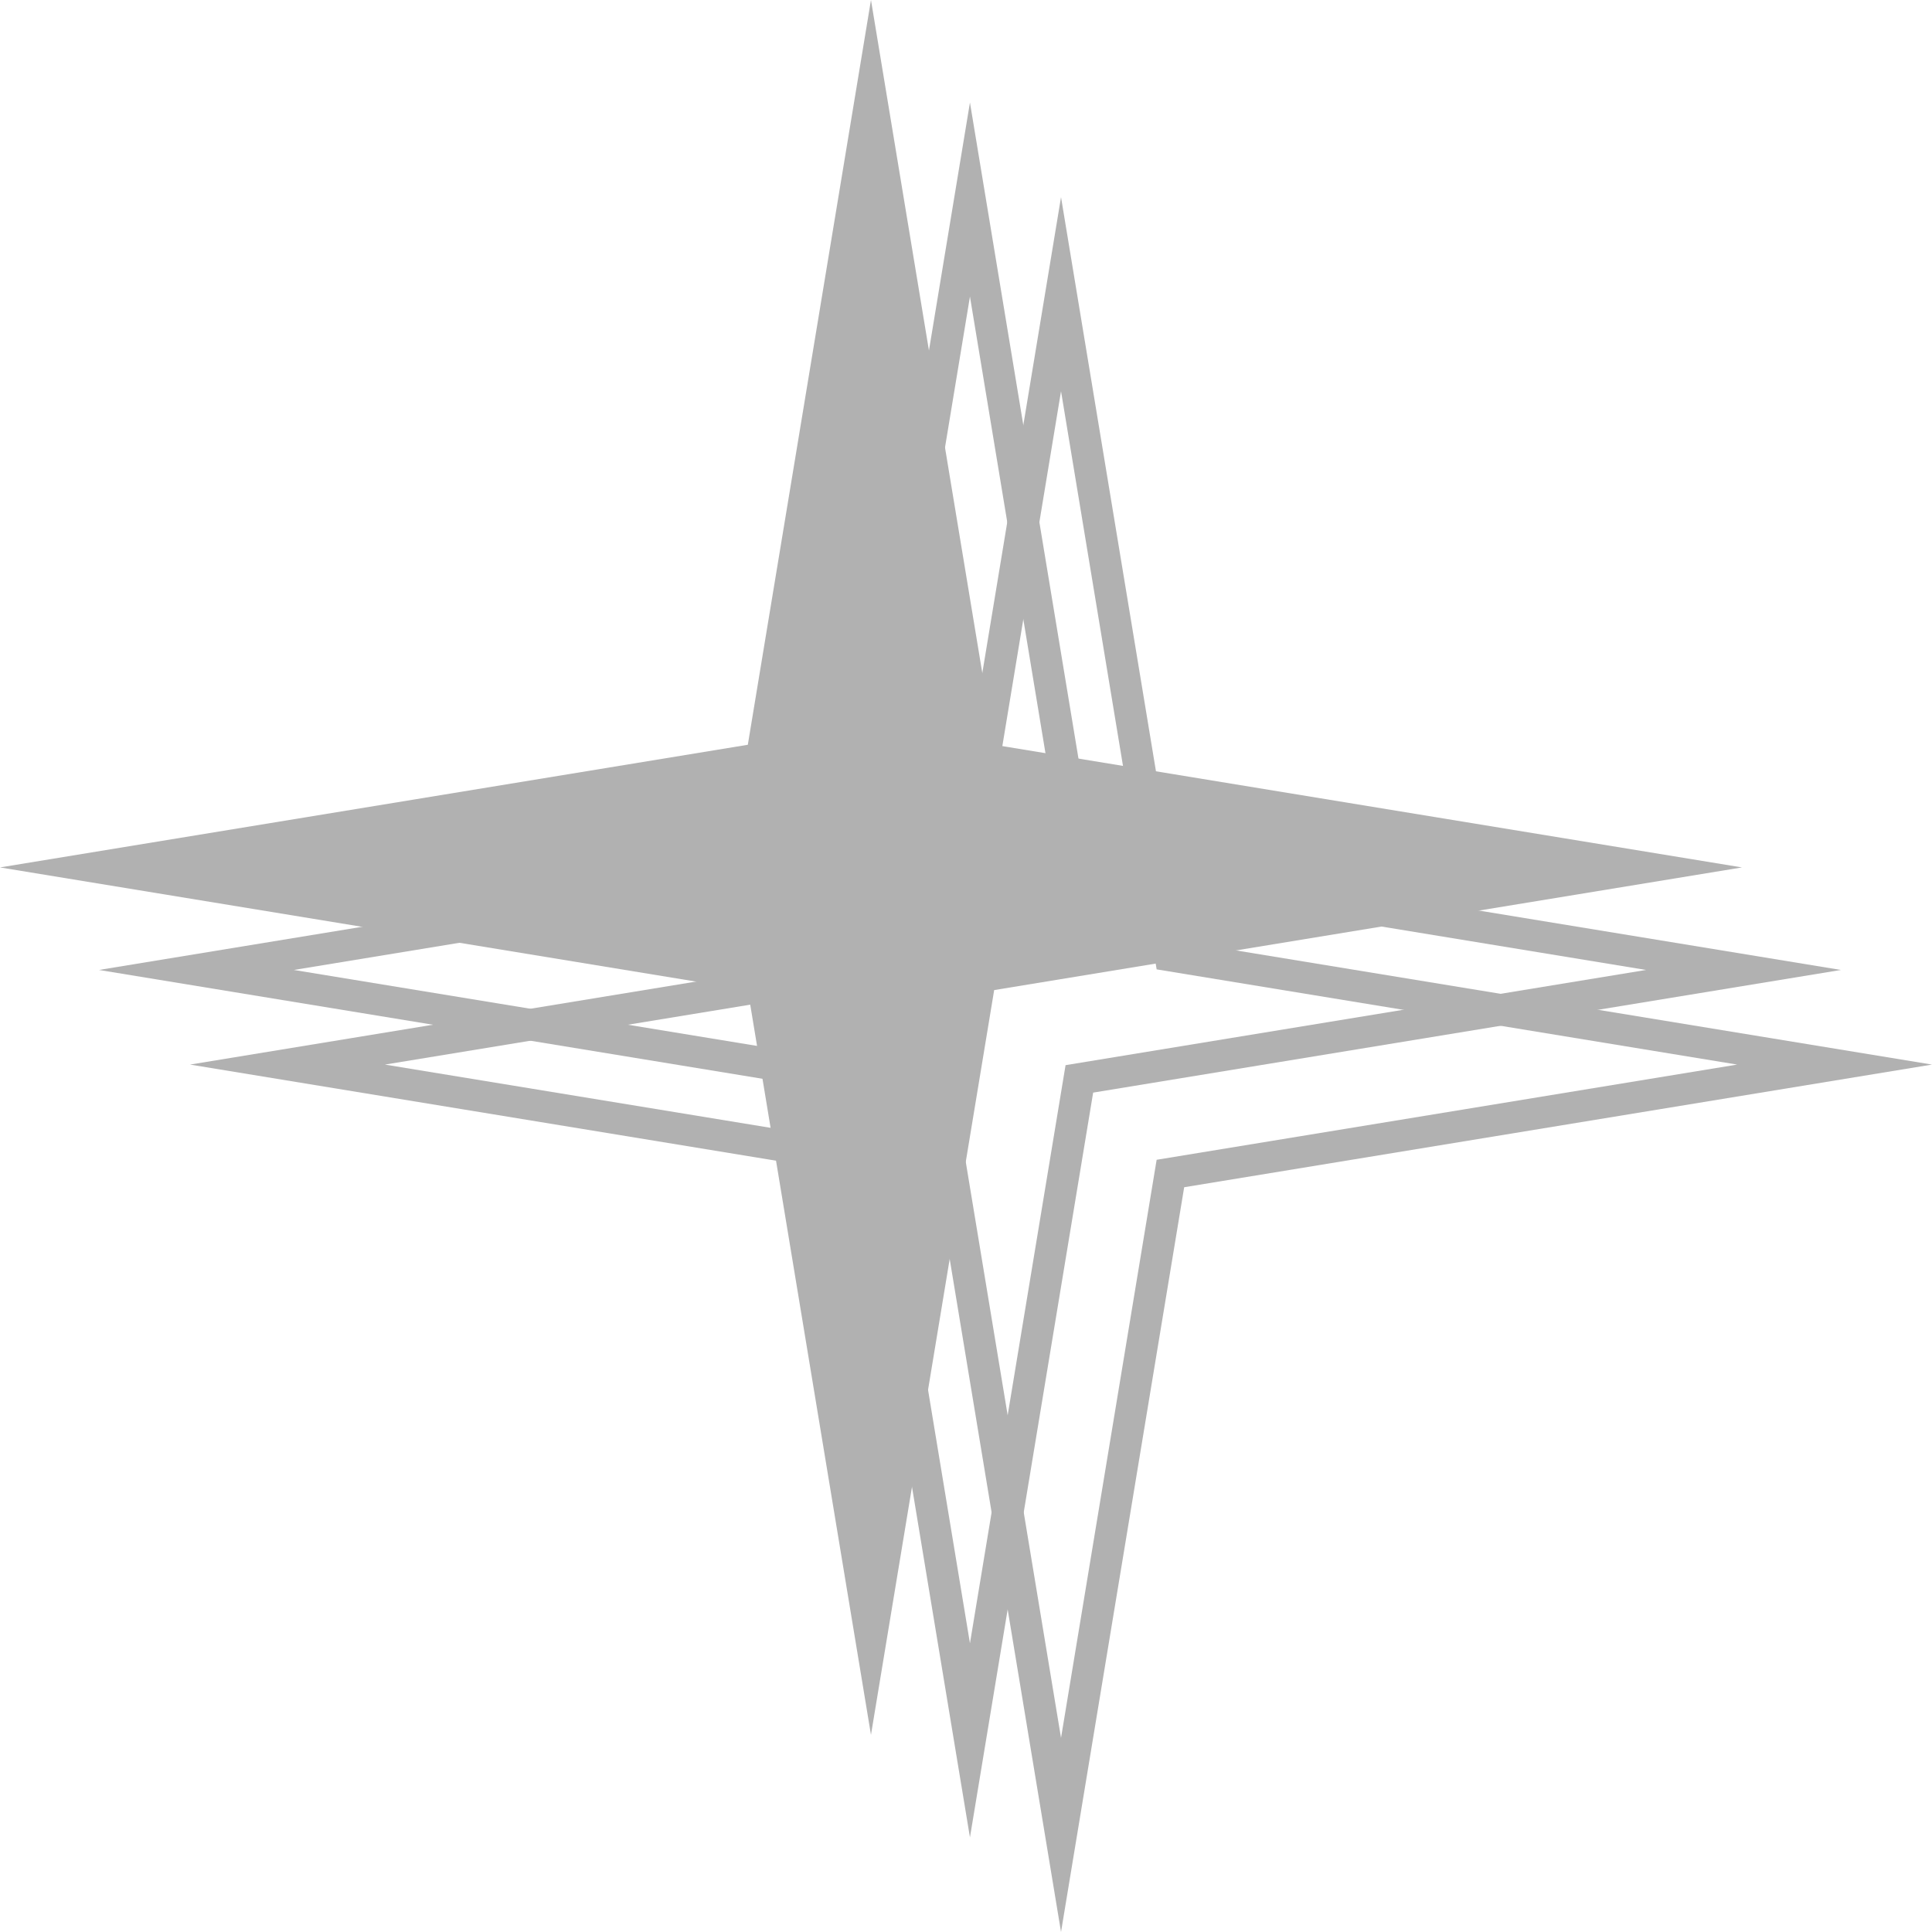 <svg width="43" height="43" viewBox="0 0 43 43" fill="none" xmlns="http://www.w3.org/2000/svg">
<path fill-rule="evenodd" clip-rule="evenodd" d="M23.716 19.468L21.588 6.601L19.46 19.468L6.54 21.588L19.46 23.707L21.588 36.574L23.716 23.707L36.636 21.588L23.716 19.468ZM40.973 21.588L24.33 24.318L21.588 40.894L18.847 24.318L2.203 21.588L18.847 18.858L21.588 2.282L24.33 18.858L40.973 21.588Z" fill="#B1B1B1"/>
<path fill-rule="evenodd" clip-rule="evenodd" d="M25.743 21.575L23.615 8.707L21.487 21.575L8.567 23.694L21.487 25.813L23.615 38.68L25.743 25.813L38.663 23.694L25.743 21.575ZM43 23.694L26.356 26.424L23.615 43L20.873 26.424L4.23 23.694L20.873 20.964L23.615 4.388L26.356 20.964L43 23.694Z" fill="#B1B1B1"/>
<path d="M19.385 0L22.127 16.576L38.77 19.306L22.127 22.036L19.385 38.612L16.644 22.036L0 19.306L16.644 16.576L19.385 0Z" fill="#B1B1B1"/>
</svg>
